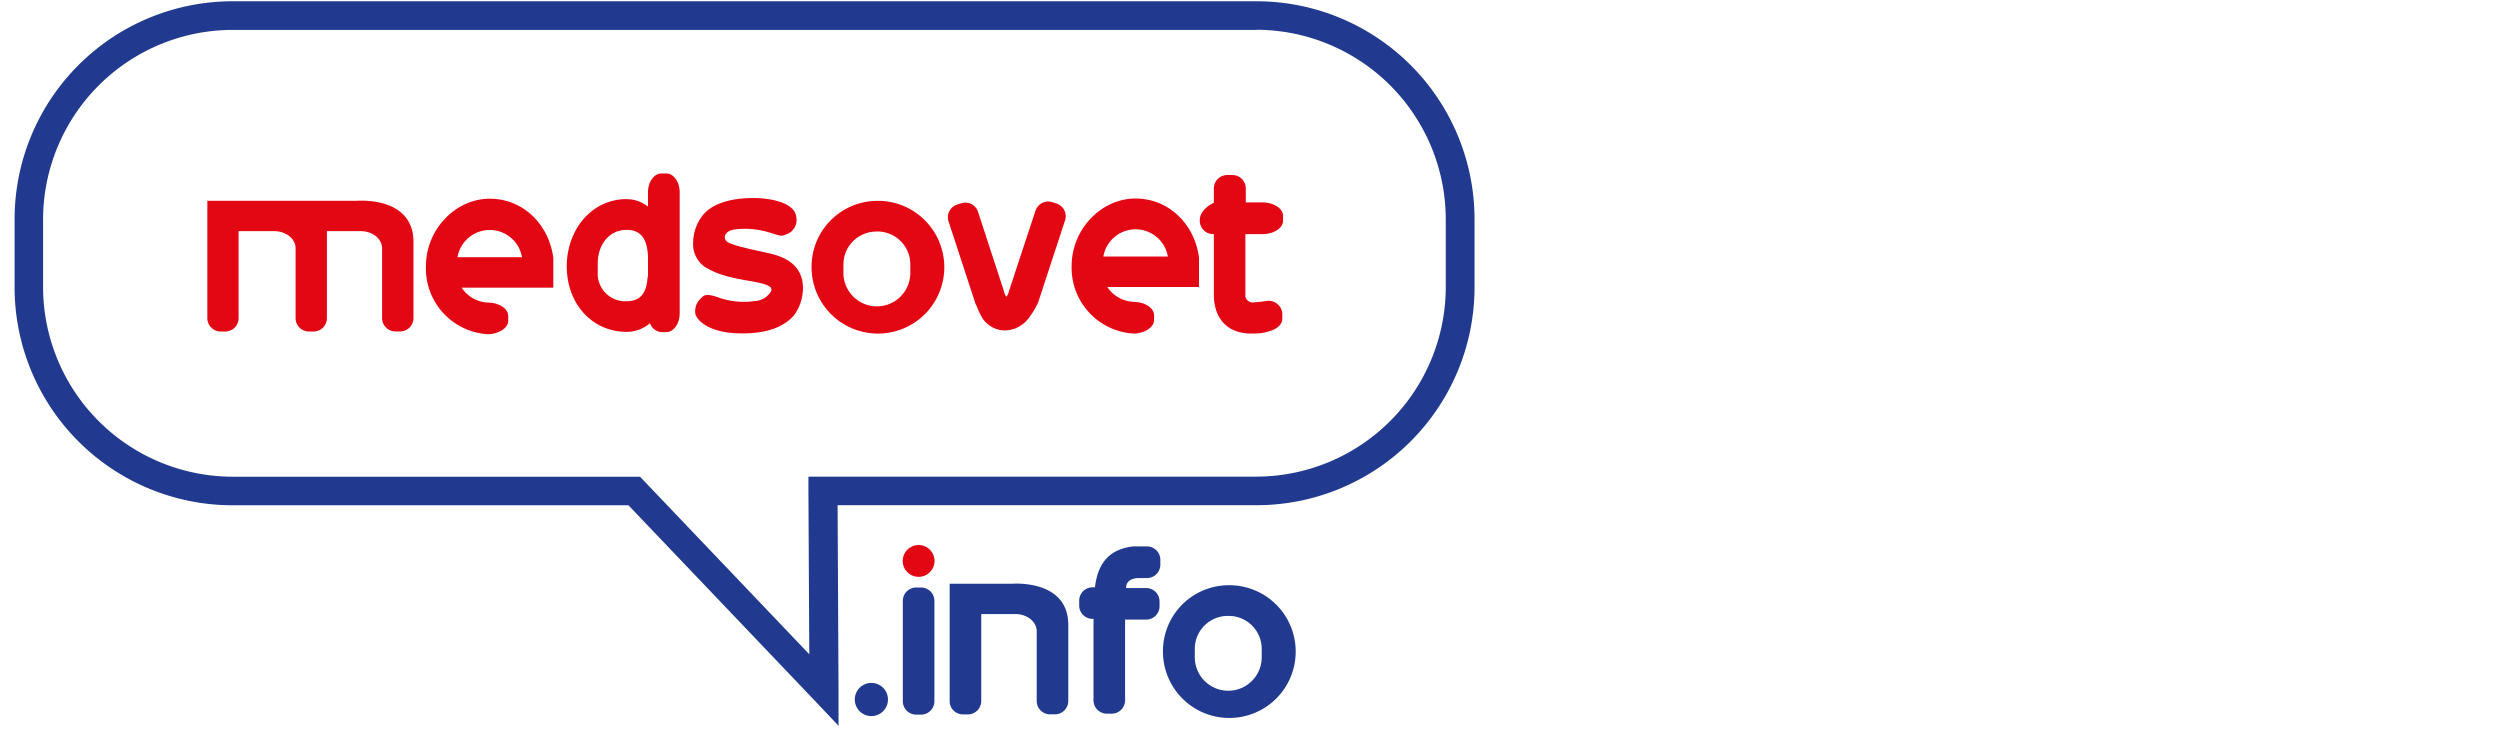 <svg id="Layer_1" data-name="Layer 1" xmlns="http://www.w3.org/2000/svg" viewBox="0 0 373.66 110.87"><defs><style>.cls-1{fill:#fff;}.cls-2,.cls-3{fill:#213a8f;}.cls-3,.cls-5{fill-rule:evenodd;}.cls-4,.cls-5{fill:#e30613;}</style></defs><title>ЛОГОТИП МЕДСОВЕТ_eps</title><rect class="cls-1" width="373.66" height="110.87"/><path class="cls-2" d="M57,15.59H210.21a32.59,32.59,0,0,1,32.52,32.52h0V58.39h0a32.59,32.59,0,0,1-32.52,32.52H147.53l0.14,27.61,0,5.36L144,120,116.27,90.92H57A32.59,32.59,0,0,1,24.52,58.39h0V48.11h0A32.59,32.59,0,0,1,57,15.59h0Zm153.17,4.28H57A28.37,28.37,0,0,0,28.78,48.11h0V58.39h0A28.37,28.37,0,0,0,57,86.65h61l0.64,0.67,24.66,25.87-0.13-24.39V86.64h67a28.37,28.37,0,0,0,28.26-28.26h0V48.11h0a28.37,28.37,0,0,0-28.26-28.26h0Z" transform="translate(-22.34 -15.4)"/><path class="cls-3" d="M205.92,102.87a9.92,9.92,0,1,1-9.76,9.92,9.85,9.85,0,0,1,9.76-9.92h0Zm0,4.59a4.92,4.92,0,0,0-5,4.83v1.35a5,5,0,0,0,10,0v-1.35A4.92,4.92,0,0,0,205.92,107.46Z" transform="translate(-22.34 -15.4)"/><path class="cls-3" d="M173.52,102.65c0.13,0,8.49-.72,8.49,6.16v11.36a2,2,0,0,1-2,2h-0.72a2,2,0,0,1-2-2v-9.39h0v-1.05c0-1.4-1.43-2.55-3.18-2.55h-5.11v13a2,2,0,0,1-2,2h-0.72a2,2,0,0,1-2-1.85V102.65h9.08Z" transform="translate(-22.34 -15.4)"/><path class="cls-3" d="M190.5,107.9v12.17a2,2,0,0,1-2,2h-0.72a2,2,0,0,1-2-2V107.9h-0.14a2,2,0,0,1-2-2v-0.72a2,2,0,0,1,2-2H186c0.47-4.14,2.65-5.73,5.64-6.11l0.25,0h1.88a2,2,0,0,1,2,2V99.8a2,2,0,0,1-2,2h-1.39c-1.16.1-1.73,0.6-1.73,1.49h3a2,2,0,0,1,2,2v0.72a2,2,0,0,1-2,2h-3.2Z" transform="translate(-22.34 -15.4)"/><path class="cls-3" d="M159.29,103.21H160a2,2,0,0,1,2,2v15a2,2,0,0,1-2,2h-0.72a2,2,0,0,1-2-2v-15A2,2,0,0,1,159.29,103.21Z" transform="translate(-22.34 -15.4)"/><circle class="cls-4" cx="137.3" cy="83.84" r="2.38"/><circle class="cls-2" cx="130.24" cy="104.55" r="2.48"/><path class="cls-5" d="M75.65,45.41c0.13,0,8.49-.72,8.49,6.16V62.94a2,2,0,0,1-2,2H81.45a2,2,0,0,1-2-2V53.55h0V52.5c0-1.4-1.43-2.55-3.18-2.55H71.2v13a2,2,0,0,1-2,2H68.52a2,2,0,0,1-2-2V53.55h0V52.5c0-1.4-1.43-2.55-3.18-2.55H58v13a2,2,0,0,1-2,2H55.33a2,2,0,0,1-2-2V50.1s0-.1,0-0.15h0V45.41H75.65Z" transform="translate(-22.34 -15.4)"/><path class="cls-5" d="M153.4,45.42a9.92,9.92,0,1,1-9.76,9.92,9.85,9.85,0,0,1,9.76-9.92h0Zm0,4.59a4.92,4.92,0,0,0-5,4.83v1.35a5,5,0,0,0,10,0V54.83A4.92,4.92,0,0,0,153.4,50Z" transform="translate(-22.34 -15.4)"/><path class="cls-5" d="M90.72,53.84h9.64a4.89,4.89,0,0,0-9.64,0h0Zm4.47,6.78h0c1.71,0,3.11.89,3.11,2v0.73c0,1-1.22,1.85-2.77,2H95.21A9.84,9.84,0,0,1,86,55.2c0-5.58,4.49-10.1,9.54-10.1s8.88,3.92,9.5,8.86V58.4H91.34A4.94,4.94,0,0,0,95.19,60.62Z" transform="translate(-22.34 -15.4)"/><path class="cls-5" d="M116,45.17a5.13,5.13,0,0,1,3.19,1.11V44.14c0-1.54.9-2.81,2-2.81h0.74c1.1,0,2,1.26,2,2.81V62.23c0,1.55-.91,2.81-2,2.81h-0.74a2,2,0,0,1-1.71-1.33A5.28,5.28,0,0,1,116,65c-5.25,0-8.95-4.3-8.95-9.78s3.7-10.06,8.95-10.06h0Zm3.19,11.6V53.69c-0.12-2.24-.8-3.93-3.19-3.93-2.69,0-4.32,2.3-4.32,5v1.35A4.11,4.11,0,0,0,116,60.42C118.34,60.42,119,58.85,119.14,56.76Z" transform="translate(-22.34 -15.4)"/><path class="cls-5" d="M187.25,53.74h9.64a4.89,4.89,0,0,0-9.64,0h0Zm4.47,6.78h0c1.71,0,3.11.89,3.11,2v0.73c0,1-1.22,1.85-2.77,2h-0.35a9.84,9.84,0,0,1-9.2-10.08c0-5.58,4.49-10.1,9.54-10.1s8.88,3.92,9.5,8.86V58.3h-13.7A4.94,4.94,0,0,0,191.71,60.51Z" transform="translate(-22.34 -15.4)"/><path class="cls-5" d="M125.94,51.62a4.15,4.15,0,0,0,1.77,3.69c1.5,0.89,3,1.47,6.6,2.07s3.36,1.09,3.3,1.5a2.94,2.94,0,0,1-2.39,1.51,11.59,11.59,0,0,1-5.16-.41c-1.94-.71-2.42-0.62-3,0.06a2.53,2.53,0,0,0-.77,2.36c0.29,0.86,1.89,2.77,6.75,2.83s6.83-1.51,7.87-2.57a6.83,6.83,0,0,0,1.35-5.31c-0.38-1.71-1.53-3.34-5-4.1s-6-1.3-6.42-1.89-0.06-1.5,1.39-1.68a12.56,12.56,0,0,1,5,.44c1.8,0.53,1.83.65,2.59,0.32a2.26,2.26,0,0,0,1.53-2.63C141.2,46,138.28,45,134.92,45s-6,.83-7.39,2.39A6.69,6.69,0,0,0,125.94,51.62Z" transform="translate(-22.34 -15.4)"/><path class="cls-5" d="M165.33,46l0.69-.22A2,2,0,0,1,168.5,47l3.92,12a1.37,1.37,0,0,0,.35.74,1.73,1.73,0,0,0,.34-0.73l4-12.12a2,2,0,0,1,2.48-1.28l0.69,0.22a2,2,0,0,1,1.25,2.5l-4,12.2a2,2,0,0,1-.11.26h0a12.3,12.3,0,0,1-1.21,2,4.6,4.6,0,0,1-3.57,2,4.07,4.07,0,0,1-3.52-1.92,14,14,0,0,1-.81-1.74,2,2,0,0,1-.2-0.43l-4-12.21A2,2,0,0,1,165.33,46Z" transform="translate(-22.34 -15.4)"/><path class="cls-5" d="M205.82,41.56h0.72a2,2,0,0,1,2,2v2.09H211c1.71,0,3.11.91,3.11,2v0.74c0,1.11-1.4,2-3.11,2h-2.52v8.88h0v0.37a0.71,0.71,0,0,0,0,.1,1.17,1.17,0,0,0,1,.87,23.27,23.27,0,0,0,2.32-.25A2.06,2.06,0,0,1,214,62.28V63c0,1-.91,1.61-2,1.93a7.22,7.22,0,0,1-2.15.32h-0.09l-0.74,0c-4-.19-5.25-3.11-5.25-5.75V50.39a2,2,0,0,1-2.1-2.13c0-1.36,1.54-2.32,2.1-2.56V43.55A2,2,0,0,1,205.82,41.56Z" transform="translate(-22.34 -15.4)"/></svg>